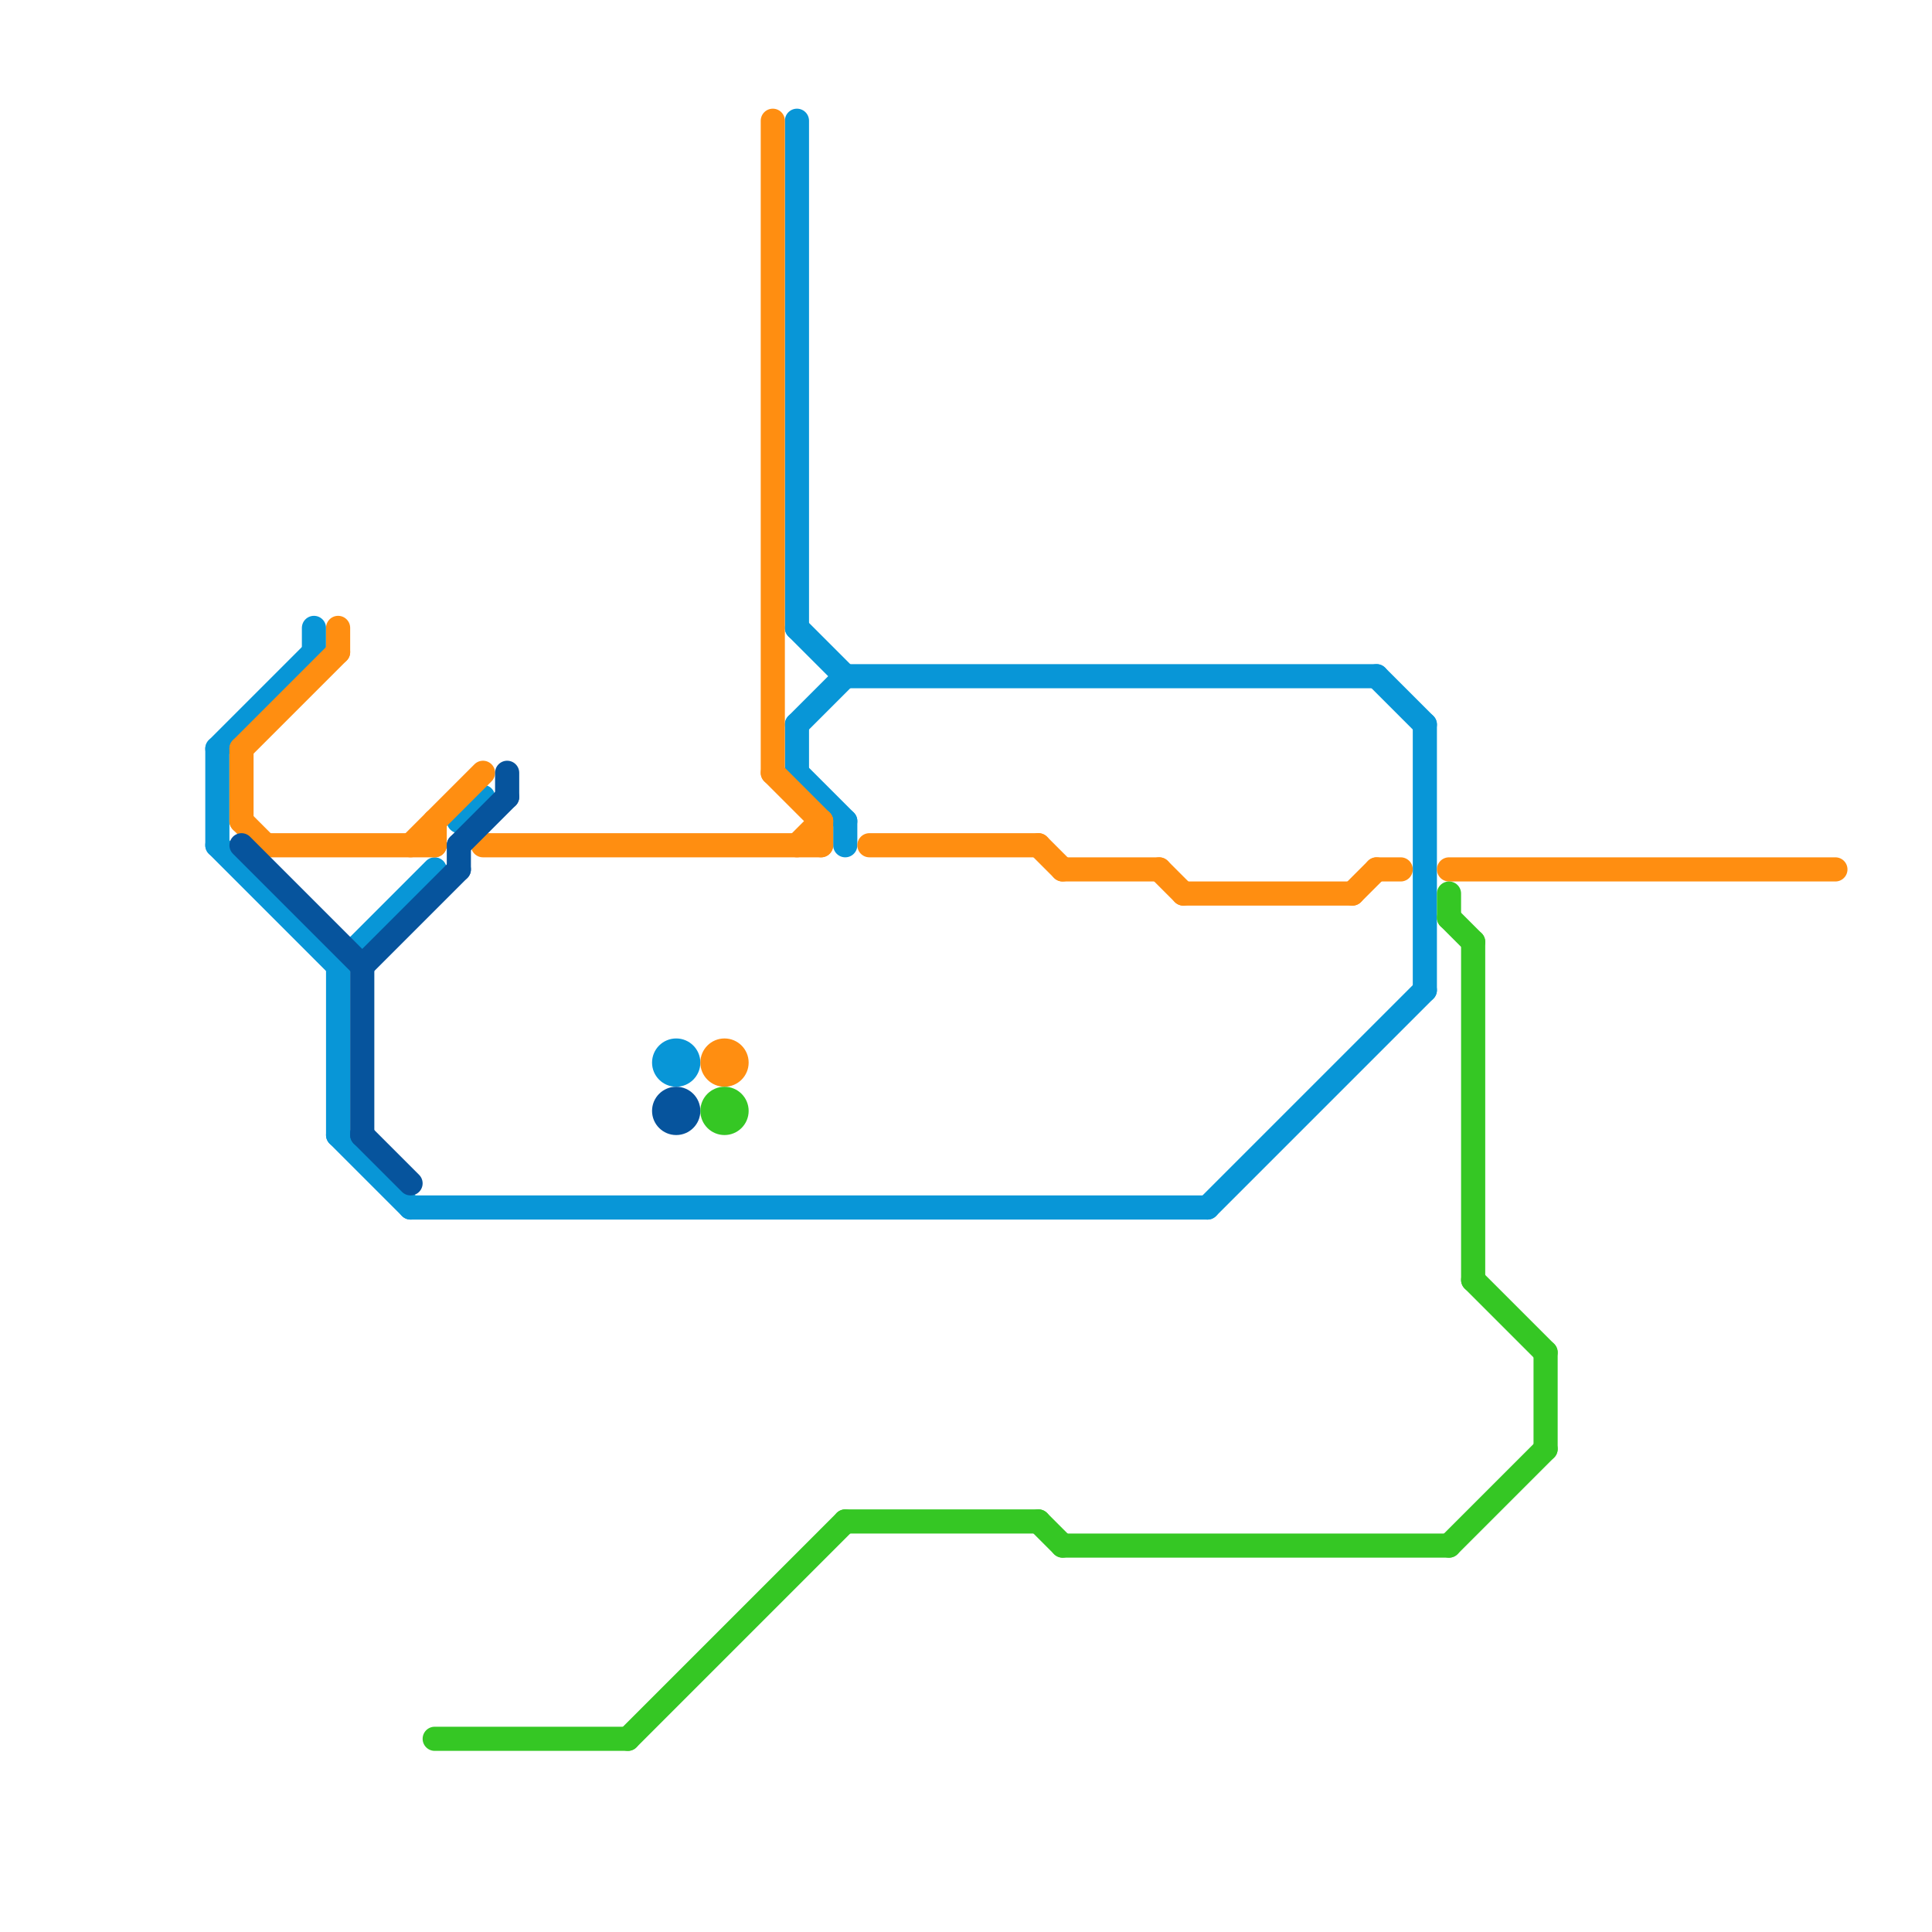 
<svg version="1.1" xmlns="http://www.w3.org/2000/svg" viewBox="0 0 80 80">
<style>text { font: 1px Helvetica; font-weight: 600; white-space: pre; dominant-baseline: central; } line { stroke-width: 1; fill: none; stroke-linecap: round; stroke-linejoin: round; } .c0 { stroke: #0896d7 } .c1 { stroke: #ff8e11 } .c2 { stroke: #06549d } .c3 { stroke: #35c724 } .w1 { stroke-width: 1; }</style><defs><g id="ct-xf"><circle r="0.5" fill="#fff" stroke="#000" stroke-width="0.2"/></g><g id="ct"><circle r="0.5" fill="#fff" stroke="#000" stroke-width="0.1"/></g><g id="wm-xf"><circle r="1.2" fill="#000"/><circle r="0.9" fill="#fff"/><circle r="0.6" fill="#000"/><circle r="0.3" fill="#fff"/></g><g id="wm"><circle r="0.6" fill="#000"/><circle r="0.3" fill="#fff"/></g><g id="cmd-06549d"><circle r="0.5" fill="#06549d"/><circle r="0.25" fill="#fff"/></g><g id="clg-06549d"><circle r="0.6" fill="#06549d"/><circle r="0.3" fill="#fff"/></g></defs><line class="c0 " x1="14" y1="47" x2="17" y2="50"/><line class="c0 " x1="33" y1="30" x2="35" y2="28"/><line class="c0 " x1="50" y1="50" x2="59" y2="41"/><line class="c0 " x1="35" y1="34" x2="35" y2="35"/><line class="c0 " x1="33" y1="26" x2="35" y2="28"/><line class="c0 " x1="57" y1="28" x2="59" y2="30"/><line class="c0 " x1="9" y1="31" x2="13" y2="27"/><line class="c0 " x1="33" y1="5" x2="33" y2="26"/><line class="c0 " x1="35" y1="28" x2="57" y2="28"/><line class="c0 " x1="14" y1="40" x2="18" y2="36"/><line class="c0 " x1="9" y1="35" x2="14" y2="40"/><line class="c0 " x1="13" y1="26" x2="13" y2="27"/><line class="c0 " x1="9" y1="31" x2="9" y2="35"/><line class="c0 " x1="19" y1="34" x2="20" y2="33"/><line class="c0 " x1="33" y1="30" x2="33" y2="32"/><line class="c0 " x1="14" y1="40" x2="14" y2="47"/><line class="c0 " x1="17" y1="50" x2="50" y2="50"/><line class="c0 " x1="59" y1="30" x2="59" y2="41"/><line class="c0 " x1="33" y1="32" x2="35" y2="34"/><circle cx="28" cy="44" r="1" fill="#0896d7" /><line class="c1 " x1="49" y1="37" x2="56" y2="37"/><line class="c1 " x1="60" y1="36" x2="76" y2="36"/><line class="c1 " x1="18" y1="34" x2="18" y2="35"/><line class="c1 " x1="33" y1="35" x2="34" y2="34"/><line class="c1 " x1="57" y1="36" x2="58" y2="36"/><line class="c1 " x1="43" y1="35" x2="44" y2="36"/><line class="c1 " x1="32" y1="5" x2="32" y2="32"/><line class="c1 " x1="44" y1="36" x2="48" y2="36"/><line class="c1 " x1="20" y1="35" x2="34" y2="35"/><line class="c1 " x1="10" y1="31" x2="14" y2="27"/><line class="c1 " x1="34" y1="34" x2="34" y2="35"/><line class="c1 " x1="32" y1="32" x2="34" y2="34"/><line class="c1 " x1="36" y1="35" x2="43" y2="35"/><line class="c1 " x1="11" y1="35" x2="18" y2="35"/><line class="c1 " x1="14" y1="26" x2="14" y2="27"/><line class="c1 " x1="17" y1="35" x2="20" y2="32"/><line class="c1 " x1="10" y1="34" x2="11" y2="35"/><line class="c1 " x1="56" y1="37" x2="57" y2="36"/><line class="c1 " x1="48" y1="36" x2="49" y2="37"/><line class="c1 " x1="10" y1="31" x2="10" y2="34"/><circle cx="30" cy="44" r="1" fill="#ff8e11" /><line class="c2 " x1="15" y1="47" x2="17" y2="49"/><line class="c2 " x1="10" y1="35" x2="15" y2="40"/><line class="c2 " x1="21" y1="32" x2="21" y2="33"/><line class="c2 " x1="15" y1="40" x2="15" y2="47"/><line class="c2 " x1="19" y1="35" x2="19" y2="36"/><line class="c2 " x1="19" y1="35" x2="21" y2="33"/><line class="c2 " x1="15" y1="40" x2="19" y2="36"/><circle cx="28" cy="46" r="1" fill="#06549d" /><line class="c3 " x1="18" y1="72" x2="26" y2="72"/><line class="c3 " x1="60" y1="37" x2="60" y2="38"/><line class="c3 " x1="35" y1="63" x2="43" y2="63"/><line class="c3 " x1="26" y1="72" x2="35" y2="63"/><line class="c3 " x1="43" y1="63" x2="44" y2="64"/><line class="c3 " x1="60" y1="38" x2="61" y2="39"/><line class="c3 " x1="61" y1="53" x2="64" y2="56"/><line class="c3 " x1="64" y1="56" x2="64" y2="60"/><line class="c3 " x1="44" y1="64" x2="60" y2="64"/><line class="c3 " x1="61" y1="39" x2="61" y2="53"/><line class="c3 " x1="60" y1="64" x2="64" y2="60"/><circle cx="30" cy="46" r="1" fill="#35c724" />
</svg>
